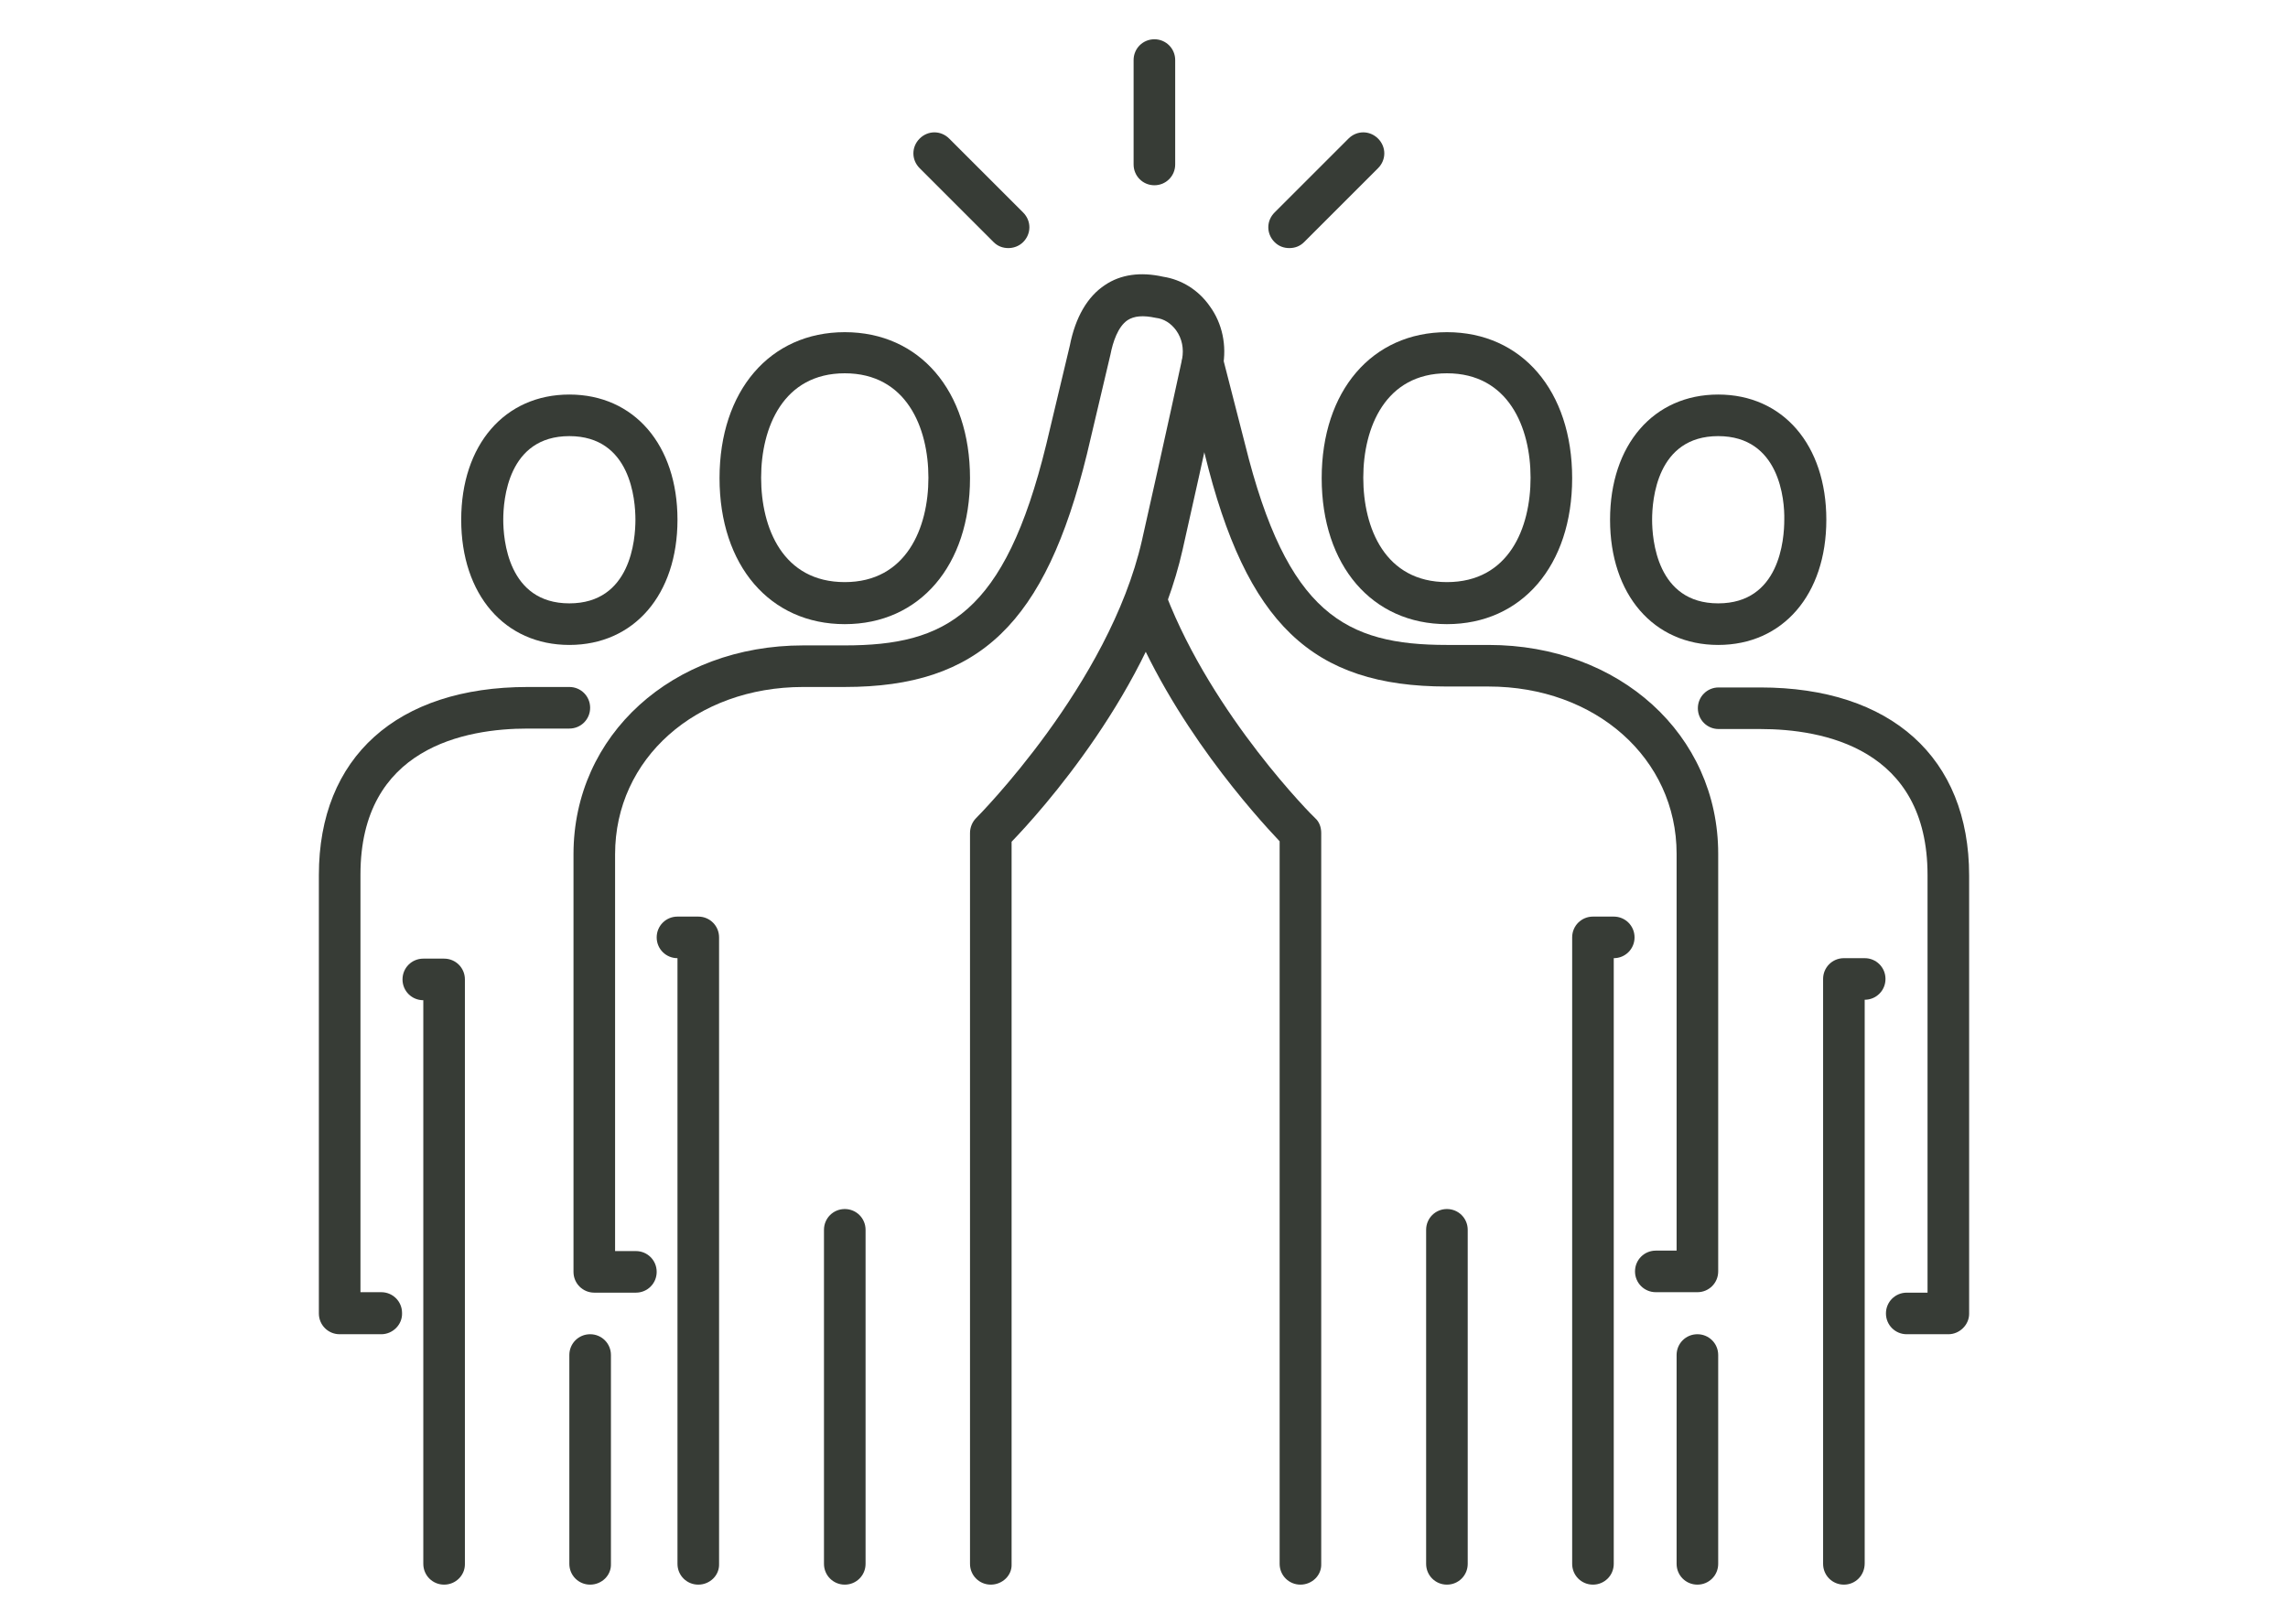<?xml version="1.0" encoding="UTF-8"?> <svg xmlns="http://www.w3.org/2000/svg" xmlns:xlink="http://www.w3.org/1999/xlink" version="1.1" id="Capa_1" x="0px" y="0px" viewBox="0 0 495.1 351.5" style="enable-background:new 0 0 495.1 351.5;" xml:space="preserve"> <style type="text/css"> .st0{fill:#373C36;} </style> <g> <g> <g> <path class="st0" d="M367.3,279.7h-9c-2.5,0-4.5-2-4.5-4.5c0-2.5,2-4.5,4.5-4.5h4.5v-85.9c0-20.6-17.5-36.2-40.7-36.2h-9 c-29.2,0-43.4-13.6-52.4-50.3l-4.8-18.6c-0.6-2.4,0.8-4.9,3.2-5.5c2.4-0.6,4.9,0.8,5.5,3.2l4.8,18.7 c9.1,36.8,21.8,43.5,43.7,43.5h9c28.3,0,49.7,19.4,49.7,45.2v90.4C371.8,277.7,369.8,279.7,367.3,279.7z"></path> <path class="st0" d="M281.4,343c-2.5,0-4.5-2-4.5-4.5V182.1c-5.1-5.4-23.5-25.6-33-50.2c-0.9-2.3,0.3-4.9,2.6-5.8 c2.3-0.9,4.9,0.3,5.8,2.6c10.2,26.4,32,48.2,32.3,48.4c0.9,0.8,1.3,2,1.3,3.2v158.2C286,341,283.9,343,281.4,343z"></path> <path class="st0" d="M344.7,343c-2.5,0-4.5-2-4.5-4.5V202.9c0-2.5,2-4.5,4.5-4.5h4.5c2.5,0,4.5,2,4.5,4.5c0,2.5-2,4.5-4.5,4.5 v131.1C349.2,341,347.2,343,344.7,343z"></path> <path class="st0" d="M313.1,343c-2.5,0-4.5-2-4.5-4.5v-72.3c0-2.5,2-4.5,4.5-4.5s4.5,2,4.5,4.5v72.3 C317.6,341,315.6,343,313.1,343z"></path> <path class="st0" d="M313.1,135.1c-16.2,0-27.1-12.7-27.1-31.6s10.9-31.6,27.1-31.6c16.2,0,27.1,12.7,27.1,31.6 S329.3,135.1,313.1,135.1z M313.1,80.8c-13.3,0-18.1,11.7-18.1,22.6c0,10.9,4.7,22.6,18.1,22.6s18.1-11.7,18.1-22.6 C331.2,92.5,326.4,80.8,313.1,80.8z"></path> </g> <g> <path class="st0" d="M214.4,343c-2.5,0-4.5-2-4.5-4.5V180.3c0-1.2,0.5-2.4,1.3-3.2c0.3-0.3,28.8-28.9,35.9-60.1 c5.1-22.6,8.7-39.3,8.7-39.3c0.4-2.2,0-4.4-1.3-6.2c-1.1-1.5-2.6-2.5-4.4-2.7c-2.8-0.6-4.7-0.4-6.1,0.5c-2.1,1.4-3.2,4.8-3.7,7.4 l-5.1,21.6c-9,36.7-23.3,50.4-52.4,50.4h-9c-23.2,0-40.7,15.5-40.7,36.2v85.9h4.5c2.5,0,4.5,2,4.5,4.5c0,2.5-2,4.5-4.5,4.5h-9 c-2.5,0-4.5-2-4.5-4.5v-90.4c0-25.8,21.4-45.2,49.7-45.2h9c21.8,0,34.6-6.7,43.6-43.5l5.1-21.4c1.2-6.1,3.8-10.6,7.6-13.1 c3.4-2.3,7.7-2.9,12.6-1.8c3.9,0.6,7.6,2.8,10.1,6.4c2.7,3.7,3.7,8.5,2.8,13.2c0,0.1-3.6,16.9-8.7,39.5 c-6.8,30.2-30.9,56.9-37,63.2v156.4C219,341,216.9,343,214.4,343z"></path> <path class="st0" d="M151.1,343c-2.5,0-4.5-2-4.5-4.5V207.4c-2.5,0-4.5-2-4.5-4.5c0-2.5,2-4.5,4.5-4.5h4.5c2.5,0,4.5,2,4.5,4.5 v135.6C155.7,341,153.6,343,151.1,343z"></path> <path class="st0" d="M182.8,343c-2.5,0-4.5-2-4.5-4.5v-72.3c0-2.5,2-4.5,4.5-4.5c2.5,0,4.5,2,4.5,4.5v72.3 C187.3,341,185.3,343,182.8,343z"></path> <path class="st0" d="M182.8,135.1c-16.2,0-27.1-12.7-27.1-31.6s10.9-31.6,27.1-31.6c16.2,0,27.1,12.7,27.1,31.6 S199,135.1,182.8,135.1z M182.8,80.8c-13.3,0-18.1,11.7-18.1,22.6c0,10.9,4.7,22.6,18.1,22.6c13.3,0,18.1-11.7,18.1-22.6 C200.9,92.5,196.1,80.8,182.8,80.8z"></path> </g> </g> <g> <path class="st0" d="M421.6,288.8h-9c-2.5,0-4.5-2-4.5-4.5c0-2.5,2-4.5,4.5-4.5h4.5v-90.4c0-27.5-22.7-31.6-36.2-31.6h-9 c-2.5,0-4.5-2-4.5-4.5c0-2.5,2-4.5,4.5-4.5h9c28.3,0,45.2,15.2,45.2,40.7v94.9C426.1,286.7,424.1,288.8,421.6,288.8z"></path> <path class="st0" d="M399,343c-2.5,0-4.5-2-4.5-4.5V211.9c0-2.5,2-4.5,4.5-4.5h4.5c2.5,0,4.5,2,4.5,4.5c0,2.5-2,4.5-4.5,4.5v122 C403.5,341,401.5,343,399,343z"></path> <path class="st0" d="M367.3,343c-2.5,0-4.5-2-4.5-4.5v-45.2c0-2.5,2-4.5,4.5-4.5c2.5,0,4.5,2,4.5,4.5v45.2 C371.8,341,369.8,343,367.3,343z"></path> <path class="st0" d="M371.8,139.6c-14,0-23.4-10.9-23.4-27.1c0-16.2,9.4-27.1,23.4-27.1c14,0,23.4,10.9,23.4,27.1 C395.2,128.7,385.8,139.6,371.8,139.6z M371.8,94.4c-13.3,0-14.3,13.8-14.3,18.1c0,4.2,1,18.1,14.3,18.1 c13.3,0,14.3-13.8,14.3-18.1C386.2,108.2,385.1,94.4,371.8,94.4z"></path> </g> <g> <path class="st0" d="M82.5,288.8h-9c-2.5,0-4.5-2-4.5-4.5v-94.9c0-25.5,16.9-40.7,45.2-40.7h9c2.5,0,4.5,2,4.5,4.5 c0,2.5-2,4.5-4.5,4.5h-9c-13.5,0-36.2,4.1-36.2,31.6v90.4h4.5c2.5,0,4.5,2,4.5,4.5C87.1,286.7,85,288.8,82.5,288.8z"></path> <path class="st0" d="M96.1,343c-2.5,0-4.5-2-4.5-4.5v-122c-2.5,0-4.5-2-4.5-4.5c0-2.5,2-4.5,4.5-4.5h4.5c2.5,0,4.5,2,4.5,4.5 v126.6C100.6,341,98.6,343,96.1,343z"></path> <path class="st0" d="M127.7,343c-2.5,0-4.5-2-4.5-4.5v-45.2c0-2.5,2-4.5,4.5-4.5c2.5,0,4.5,2,4.5,4.5v45.2 C132.3,341,130.2,343,127.7,343z"></path> <path class="st0" d="M123.2,139.6c-14,0-23.4-10.9-23.4-27.1c0-16.2,9.4-27.1,23.4-27.1s23.4,10.9,23.4,27.1 C146.6,128.7,137.2,139.6,123.2,139.6z M123.2,94.4c-13.3,0-14.3,13.8-14.3,18.1c0,4.2,1,18.1,14.3,18.1 c13.3,0,14.3-13.8,14.3-18.1C137.5,108.2,136.5,94.4,123.2,94.4z"></path> </g> <path class="st0" d="M249.8,40.1c-2.5,0-4.5-2-4.5-4.5V13c0-2.5,2-4.5,4.5-4.5c2.5,0,4.5,2,4.5,4.5v22.6 C254.3,38.1,252.3,40.1,249.8,40.1z"></path> <path class="st0" d="M218.2,53.7c-1.2,0-2.3-0.4-3.2-1.3l-16-16c-1.8-1.8-1.8-4.6,0-6.4c1.8-1.8,4.6-1.8,6.4,0l16,16 c1.8,1.8,1.8,4.6,0,6.4C220.5,53.3,219.3,53.7,218.2,53.7z"></path> <path class="st0" d="M279,53.7c-1.2,0-2.3-0.4-3.2-1.3c-1.8-1.8-1.8-4.6,0-6.4l16-16c1.8-1.8,4.6-1.8,6.4,0c1.8,1.8,1.8,4.6,0,6.4 l-16,16C281.3,53.3,280.2,53.7,279,53.7z"></path> </g> </svg> 